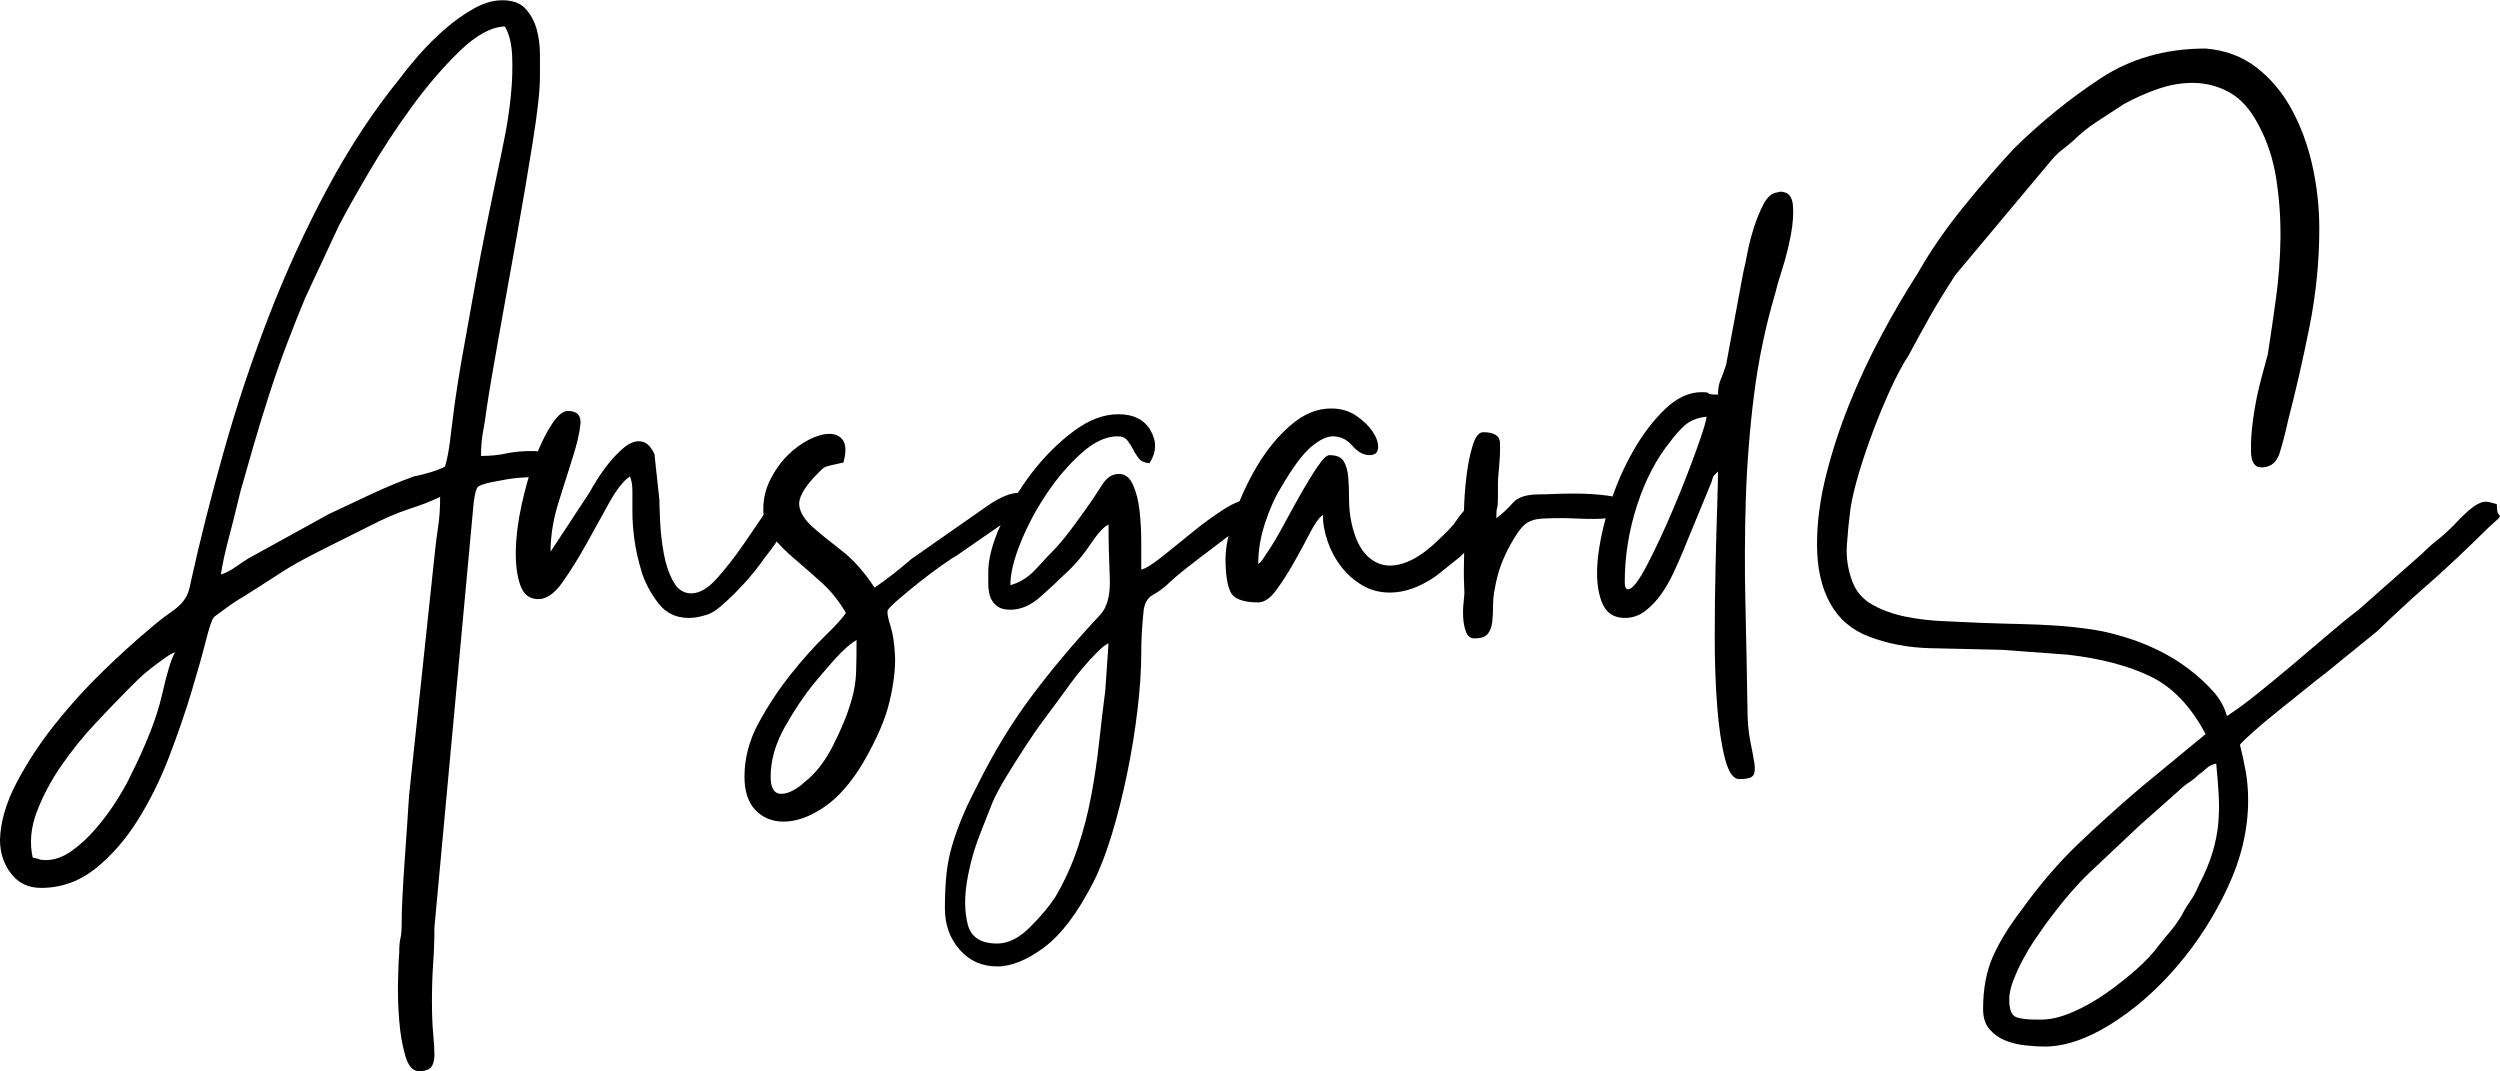 <?xml version="1.0" encoding="UTF-8"?>
<!DOCTYPE svg PUBLIC "-//W3C//DTD SVG 1.1//EN" "http://www.w3.org/Graphics/SVG/1.1/DTD/svg11.dtd">
<!-- Creator: CorelDRAW 2021 (64-Bit) -->
<svg xmlns="http://www.w3.org/2000/svg" xml:space="preserve" width="700px" height="300px" version="1.1" style="shape-rendering:geometricPrecision; text-rendering:geometricPrecision; image-rendering:optimizeQuality; fill-rule:evenodd; clip-rule:evenodd"
viewBox="0 0 656.5 281.22"
 xmlns:xlink="http://www.w3.org/1999/xlink"
 xmlns:xodm="http://www.corel.com/coreldraw/odm/2003">
 <defs>
  <style type="text/css">
   <![CDATA[
    .fil0 {fill:black;fill-rule:nonzero}
   ]]>
  </style>
 </defs>
 <g id="Ebene_x0020_1">
  <path class="fil0" d="M12.03 225.79c2.29,0 4.58,-0.82 6.88,-2.47 2.29,-1.65 4.44,-3.65 6.44,-6.02 2.01,-2.36 3.8,-4.79 5.37,-7.3 1.58,-2.51 2.79,-4.69 3.65,-6.55 4.16,-8.31 6.88,-15.33 8.17,-21.06 1.29,-5.73 2.43,-9.45 3.43,-11.17 -0.57,0.15 -1.46,0.65 -2.68,1.51 -1.22,0.86 -2.47,1.79 -3.76,2.79 -1.29,1 -2.47,2.04 -3.55,3.11 -1.07,1.08 -1.89,1.9 -2.47,2.47 -2.43,2.44 -5.26,5.38 -8.48,8.81 -3.22,3.44 -6.2,7.13 -8.92,11.07 -2.72,3.94 -4.87,7.98 -6.44,12.13 -1.58,4.16 -1.94,8.17 -1.08,12.04 0.86,0.14 1.44,0.28 1.72,0.43 0.29,0.14 0.86,0.21 1.72,0.21zm104.84 -103.33c0.57,-2.01 1,-4.23 1.29,-6.66 0.29,-2.44 0.57,-4.73 0.86,-6.88 0.57,-4.58 1.36,-9.7 2.36,-15.36 1,-5.66 2.04,-11.46 3.12,-17.4 1.07,-5.95 2.18,-11.75 3.33,-17.4 1.14,-5.66 2.22,-10.85 3.22,-15.58 0.43,-2 0.97,-4.65 1.61,-7.95 0.64,-3.29 1.15,-6.73 1.5,-10.31 0.36,-3.58 0.47,-7.02 0.33,-10.31 -0.15,-3.3 -0.79,-5.87 -1.94,-7.74 -3.58,0.15 -7.52,2.3 -11.81,6.45 -4.3,4.15 -8.49,9.02 -12.57,14.61 -4.08,5.58 -7.84,11.31 -11.28,17.19 -3.44,5.87 -6.09,10.59 -7.95,14.17l-8.81 18.91c-1.43,3.44 -2.97,7.3 -4.62,11.6 -1.64,4.3 -3.22,8.77 -4.72,13.43 -1.51,4.65 -2.9,9.2 -4.19,13.64 -1.29,4.44 -2.44,8.45 -3.44,12.03 -0.29,1.15 -0.68,2.76 -1.18,4.83 -0.5,2.08 -1.04,4.19 -1.61,6.34 -0.57,2.15 -1.08,4.19 -1.51,6.12 -0.42,1.94 -0.71,3.48 -0.85,4.62 1.28,-0.43 2.54,-1.07 3.75,-1.93 1.22,-0.86 2.4,-1.65 3.55,-2.36l21.05 -11.6c3.3,-1.58 6.95,-3.3 10.96,-5.16 4.01,-1.86 7.81,-3.44 11.39,-4.73 1.43,-0.28 2.86,-0.64 4.29,-1.07 1.43,-0.43 2.72,-0.93 3.87,-1.5zm-106.13 110.63c-3.29,0 -5.91,-1.25 -7.84,-3.76 -1.93,-2.5 -2.9,-5.47 -2.9,-8.91 0.14,-4.73 1.61,-9.74 4.4,-15.04 2.8,-5.3 6.16,-10.42 10.1,-15.36 3.94,-4.94 8.13,-9.56 12.57,-13.86 4.44,-4.29 8.38,-7.87 11.82,-10.74 2.14,-1.86 3.9,-3.26 5.26,-4.19 1.36,-0.93 2.4,-1.75 3.11,-2.47 0.72,-0.71 1.29,-1.47 1.72,-2.25 0.43,-0.79 0.79,-1.97 1.08,-3.55 2.43,-11.03 5.33,-22.52 8.7,-34.48 3.36,-11.96 7.3,-23.77 11.81,-35.45 4.51,-11.67 9.67,-22.91 15.47,-33.73 5.8,-10.81 12.21,-20.51 19.23,-29.11 1.14,-1.57 2.72,-3.5 4.72,-5.8 2.01,-2.29 4.23,-4.51 6.66,-6.66 2.44,-2.14 4.98,-3.97 7.63,-5.47 2.65,-1.51 5.19,-2.26 7.63,-2.26 2.72,0 4.76,0.75 6.12,2.26 1.36,1.5 2.33,3.29 2.9,5.37 0.57,2.07 0.86,4.26 0.86,6.55 0,2.29 0,4.3 0,6.01 0,3.44 -0.61,8.99 -1.83,16.65 -1.21,7.67 -2.61,15.9 -4.18,24.71 -1.58,8.81 -3.12,17.4 -4.62,25.78 -1.51,8.38 -2.62,14.93 -3.33,19.66 -0.29,2.29 -0.61,4.37 -0.97,6.23 -0.36,1.86 -0.54,4.01 -0.54,6.44 2.44,0 4.62,-0.21 6.55,-0.64 1.94,-0.43 4.27,-0.65 6.99,-0.65 2,0 3.47,0.43 4.4,1.29 0.93,0.86 1.47,1.76 1.61,2.69 0.15,0.93 -0.11,1.82 -0.75,2.68 -0.64,0.86 -1.54,1.29 -2.69,1.29 -1,0 -1.64,-0.07 -1.93,-0.21 -0.28,-0.15 -0.43,-0.25 -0.43,-0.32 0,-0.08 -0.03,-0.18 -0.11,-0.33 -0.07,-0.14 -0.39,-0.21 -0.96,-0.21 -0.72,0 -1.83,0.07 -3.33,0.21 -1.51,0.15 -3.69,0.5 -6.55,1.08 -2.01,0.43 -3.23,0.86 -3.66,1.29 -0.43,0.43 -0.78,1.79 -1.07,4.08l-10.31 111.5c0,3.29 -0.11,6.44 -0.33,9.45 -0.21,3.01 -0.32,6.37 -0.32,10.1 0,3.29 0.11,6.08 0.32,8.37 0.22,2.3 0.33,4.16 0.33,5.59 0,1.43 -0.29,2.51 -0.86,3.22 -0.58,0.72 -1.65,1.08 -3.23,1.08 -1.57,0 -2.75,-1.33 -3.54,-3.98 -0.79,-2.65 -1.32,-5.73 -1.61,-9.23 -0.29,-3.51 -0.39,-6.99 -0.32,-10.42 0.07,-3.44 0.18,-5.95 0.32,-7.52 0,-1.72 0.11,-2.98 0.32,-3.76 0.22,-0.79 0.32,-2.19 0.32,-4.19 0,-1.86 0.07,-4.19 0.22,-6.98 0.14,-2.8 0.32,-5.73 0.54,-8.81 0.21,-3.08 0.43,-6.16 0.64,-9.24 0.21,-3.08 0.39,-5.84 0.54,-8.27l6.66 -62.73c0.28,-2.87 0.61,-5.45 0.96,-7.74 0.36,-2.29 0.54,-4.94 0.54,-7.95 -2,1.01 -4.65,2.04 -7.95,3.12 -3.29,1.07 -6.87,2.61 -10.74,4.62 -4.3,2.15 -7.73,3.87 -10.31,5.15 -2.58,1.29 -4.94,2.51 -7.09,3.66 -2.15,1.14 -4.37,2.47 -6.66,3.97 -2.29,1.5 -5.37,3.47 -9.24,5.91 -0.29,0.14 -0.82,0.46 -1.61,0.97 -0.79,0.5 -1.61,1.07 -2.47,1.71 -0.86,0.65 -1.65,1.22 -2.36,1.72 -0.72,0.5 -1.08,0.83 -1.08,0.97 -0.43,0.43 -1.11,2.47 -2.04,6.12 -0.93,3.65 -2.18,8.09 -3.76,13.32 -1.57,5.23 -3.51,10.85 -5.8,16.87 -2.29,6.01 -5.05,11.6 -8.27,16.75 -3.22,5.16 -6.95,9.42 -11.17,12.79 -4.23,3.36 -8.99,5.04 -14.29,5.04z"/>
  <path id="_1" class="fil0" d="M141.36 157.26c-2.29,0 -3.87,-1.22 -4.73,-3.65 -0.85,-2.44 -1.25,-5.48 -1.18,-9.13 0.07,-3.66 0.58,-7.63 1.51,-11.93 0.93,-4.29 2.07,-8.27 3.43,-11.92 1.36,-3.65 2.83,-6.7 4.41,-9.13 1.57,-2.44 3.01,-3.65 4.29,-3.65 2.44,0 3.55,1.14 3.33,3.43 -0.21,2.3 -0.89,5.23 -2.04,8.81 -1.14,3.58 -2.4,7.56 -3.76,11.93 -1.36,4.36 -2.04,8.62 -2.04,12.78l10.32 -15.69c0.28,-0.57 0.89,-1.61 1.82,-3.11 0.93,-1.5 2.01,-3.01 3.22,-4.51 1.22,-1.51 2.51,-2.83 3.87,-3.98 1.36,-1.14 2.69,-1.71 3.98,-1.71 1.71,0 3.07,1.14 4.08,3.43l1.29 12.03c0,1.29 0.07,3.3 0.21,6.02 0.14,2.72 0.47,5.44 0.97,8.16 0.5,2.72 1.32,5.12 2.47,7.2 1.14,2.08 2.72,3.11 4.72,3.11 2.15,0 4.41,-1.32 6.77,-3.97 2.36,-2.65 4.66,-5.59 6.88,-8.81 2.22,-3.22 4.22,-6.16 6.01,-8.81 1.79,-2.65 3.19,-3.97 4.19,-3.97 2.15,0 3.12,0.82 2.9,2.47 -0.21,1.65 -0.89,3.54 -2.04,5.69 -1.15,2.15 -2.43,4.16 -3.87,6.02 -1.43,1.86 -2.29,3.01 -2.57,3.44 -0.72,1 -1.69,2.22 -2.9,3.65 -1.22,1.43 -2.51,2.83 -3.87,4.19 -1.36,1.36 -2.72,2.61 -4.08,3.76 -1.36,1.14 -2.69,1.86 -3.98,2.14 -1.43,0.43 -2.79,0.65 -4.08,0.65 -3.29,0 -5.91,-1.22 -7.84,-3.65 -1.93,-2.44 -3.4,-5.09 -4.41,-7.95 -1,-3.3 -1.68,-6.27 -2.04,-8.92 -0.35,-2.65 -0.53,-5.05 -0.53,-7.19 0,-2.15 0,-4.01 0,-5.59 0,-1.58 -0.22,-2.86 -0.65,-3.87 -1.72,1.15 -3.54,3.48 -5.48,6.99 -1.93,3.5 -3.93,7.12 -6.01,10.84 -2.08,3.73 -4.16,7.06 -6.23,9.99 -2.08,2.94 -4.19,4.41 -6.34,4.41z"/>
  <path id="_2" class="fil0" d="M202.37 203.88c0,3 0.93,4.51 2.8,4.51 1,0 2.07,-0.32 3.22,-0.97 1.14,-0.64 2.08,-1.32 2.79,-2.04 2.87,-2.15 5.41,-5.41 7.63,-9.77 2.22,-4.37 3.83,-8.35 4.83,-11.93 0.72,-2.43 1.11,-4.9 1.18,-7.41 0.08,-2.51 0.11,-5.26 0.11,-8.27 -1.72,1 -3.69,2.76 -5.91,5.26 -2.22,2.51 -3.97,4.55 -5.26,6.13 -2.58,3.15 -5.12,6.94 -7.63,11.38 -2.5,4.44 -3.76,8.81 -3.76,13.11zm-1.93 -70.25c0,-2.72 0.61,-5.3 1.83,-7.74 1.21,-2.43 2.72,-4.54 4.51,-6.34 1.79,-1.79 3.69,-3.18 5.69,-4.18 2.01,-1.01 3.8,-1.51 5.37,-1.51 1.58,0 2.76,0.57 3.55,1.72 0.78,1.15 0.82,3.08 0.1,5.8 -1.29,0.29 -2.25,0.5 -2.9,0.65 -0.64,0.14 -1.18,0.28 -1.61,0.43 -0.43,0.14 -0.86,0.42 -1.29,0.85 -0.43,0.43 -1.07,1.08 -1.93,1.94 -2.86,3.15 -4.15,5.66 -3.87,7.52 0.29,1.86 1.43,3.68 3.44,5.48 2,1.79 4.55,3.86 7.63,6.23 3.08,2.36 5.98,5.62 8.7,9.77 3.15,-2.15 6.37,-4.65 9.66,-7.52l19.98 -13.96c3.3,-2.29 6.09,-3.44 8.38,-3.44 1.72,0 2.44,0.72 2.15,2.15 -0.29,1.43 -1.65,2.86 -4.08,4.29l-14.61 10.1c-0.57,0.29 -1.83,1.11 -3.76,2.47 -1.93,1.36 -3.94,2.87 -6.01,4.51 -2.08,1.65 -3.94,3.19 -5.59,4.62 -1.65,1.44 -2.54,2.37 -2.69,2.8 -0.14,0.71 0.11,2.07 0.76,4.08 0.64,2 1.03,4.62 1.18,7.84 0.14,3.22 -0.32,7.16 -1.4,11.82 -1.07,4.65 -3.4,10.06 -6.98,16.22 -3.15,5.29 -6.59,9.2 -10.31,11.7 -3.73,2.51 -7.24,3.76 -10.53,3.76 -3.01,0 -5.48,-1 -7.41,-3 -1.93,-2.01 -2.9,-4.95 -2.9,-8.81 0,-4.87 1.25,-9.6 3.76,-14.18 2.5,-4.59 5.3,-8.81 8.38,-12.68 3.08,-3.86 6.05,-7.19 8.91,-9.99 2.87,-2.79 4.73,-4.83 5.59,-6.12 -1.72,-3.01 -3.8,-5.62 -6.23,-7.84 -2.44,-2.22 -4.8,-4.3 -7.09,-6.23 -2.29,-1.93 -4.26,-3.9 -5.91,-5.91 -1.65,-2 -2.47,-4.44 -2.47,-7.3z"/>
  <path id="_3" class="fil0" d="M261.88 247.7c2.87,0 5.73,-1.43 8.6,-4.29 2.86,-2.87 5.08,-5.52 6.66,-7.95 2.43,-4.16 4.4,-8.49 5.9,-13 1.51,-4.51 2.69,-9.09 3.55,-13.75 0.86,-4.65 1.54,-9.27 2.04,-13.86 0.5,-4.58 1.04,-9.09 1.61,-13.53l0.86 -12.46c-0.72,0.29 -1.68,1.04 -2.9,2.26 -1.22,1.21 -2.47,2.57 -3.76,4.08 -1.29,1.5 -2.47,3 -3.54,4.51 -1.08,1.5 -1.83,2.54 -2.26,3.11 -1.15,1.58 -2.58,3.51 -4.3,5.8 -1.72,2.3 -3.43,4.77 -5.15,7.42 -1.72,2.65 -3.37,5.26 -4.94,7.84 -1.58,2.58 -2.8,4.87 -3.66,6.87 -0.57,1.43 -1.64,4.16 -3.22,8.17 -1.57,4.01 -2.72,8.16 -3.44,12.46 -0.71,4.29 -0.64,8.09 0.22,11.38 0.86,3.3 3.44,4.94 7.73,4.94zm-2.36 -97.53c0,-3.44 1.07,-7.56 3.22,-12.35 2.15,-4.8 4.87,-9.35 8.17,-13.65 3.29,-4.29 6.94,-7.95 10.95,-10.95 4.01,-3.01 7.95,-4.51 11.82,-4.51 4.01,0 6.84,1.43 8.48,4.29 1.65,2.87 1.54,5.73 -0.32,8.6 -1.29,-0.15 -2.22,-0.58 -2.79,-1.29 -0.57,-0.72 -1.08,-1.51 -1.51,-2.37 -0.42,-0.86 -0.93,-1.64 -1.5,-2.36 -0.57,-0.72 -1.43,-1.07 -2.58,-1.07 -3,0 -6.16,1.46 -9.45,4.4 -3.29,2.94 -6.34,6.48 -9.13,10.63 -2.79,4.16 -5.08,8.45 -6.87,12.89 -1.8,4.44 -2.69,8.17 -2.69,11.18 2.58,-0.72 4.87,-2.19 6.87,-4.41 2.01,-2.22 3.73,-4.04 5.16,-5.48 1.43,-1.57 3.04,-3.58 4.83,-6.01 1.79,-2.44 3.33,-4.58 4.62,-6.45 0.72,-1.14 1.65,-2.57 2.8,-4.29 1.14,-1.72 2.57,-2.58 4.29,-2.58 1.58,0 2.8,0.97 3.65,2.9 0.86,1.93 1.44,4.22 1.72,6.87 0.29,2.65 0.43,5.41 0.43,8.27 0,2.87 0,5.23 0,7.09 1.15,-0.28 2.94,-1.39 5.37,-3.33 2.44,-1.93 5.05,-4.04 7.85,-6.33 2.79,-2.29 5.58,-4.34 8.37,-6.13 2.8,-1.79 5.12,-2.68 6.99,-2.68 0.86,0 1.43,0.46 1.71,1.39 0.29,0.94 0.22,1.83 -0.21,2.69 -0.14,0.14 -1.18,0.97 -3.12,2.47 -1.93,1.5 -4.18,3.22 -6.76,5.16 -2.58,1.93 -5.16,3.9 -7.74,5.9 -2.57,2.01 -4.51,3.66 -5.8,4.95 -1.14,1 -2.36,1.86 -3.65,2.57 -1.29,0.72 -2.08,2.01 -2.36,3.87 -0.43,4.01 -0.65,7.81 -0.65,11.39 0,4.29 -0.32,9.2 -0.96,14.71 -0.65,5.52 -1.54,11.07 -2.69,16.65 -1.14,5.59 -2.47,10.89 -3.97,15.9 -1.51,5.01 -3.12,9.24 -4.84,12.68 -4.15,8.16 -8.48,13.92 -12.99,17.29 -4.52,3.37 -8.63,5.05 -12.36,5.05 -4.01,0 -7.3,-1.47 -9.88,-4.41 -2.58,-2.93 -3.87,-6.55 -3.87,-10.84 0,-3.44 0.15,-6.49 0.43,-9.14 0.29,-2.64 0.79,-5.15 1.51,-7.51 0.71,-2.37 1.57,-4.77 2.57,-7.2 1.01,-2.44 2.3,-5.16 3.87,-8.16 4.3,-8.74 9.13,-16.69 14.5,-23.85 5.37,-7.16 11.35,-14.25 17.94,-21.27 1.86,-2 2.69,-5.34 2.47,-9.99 -0.21,-4.65 -0.32,-9.2 -0.32,-13.64 -1.15,0.43 -2.76,2.18 -4.83,5.26 -2.08,3.08 -4.34,5.69 -6.77,7.84 -1.58,1.58 -3.65,3.51 -6.23,5.8 -2.58,2.3 -5.23,3.44 -7.95,3.44 -1.58,0 -2.79,-0.36 -3.65,-1.07 -0.86,-0.72 -1.43,-1.58 -1.72,-2.58 -0.29,-1 -0.43,-2.08 -0.43,-3.22 0,-1.15 0,-2.15 0,-3.01z"/>
  <path id="_4" class="fil0" d="M321.82 146.73c0,-3.01 0.75,-6.77 2.26,-11.28 1.5,-4.51 3.51,-8.88 6.01,-13.1 2.51,-4.23 5.44,-7.81 8.81,-10.74 3.37,-2.94 6.91,-4.41 10.63,-4.41 2.58,0 4.8,0.65 6.66,1.94 1.87,1.28 3.3,2.68 4.3,4.18 1,1.51 1.47,2.9 1.4,4.19 -0.07,1.29 -0.83,1.94 -2.26,1.94 -1.57,0 -3.08,-0.83 -4.51,-2.47 -1.43,-1.65 -3.15,-2.47 -5.16,-2.47 -1.57,0 -3.47,0.93 -5.69,2.79 -2.22,1.86 -4.9,5.51 -8.06,10.96 -1.43,2.29 -2.75,5.26 -3.97,8.91 -1.22,3.65 -1.83,7.27 -1.83,10.85 0.29,-0.29 0.4,-0.36 0.33,-0.21 -0.07,0.14 0.18,-0.15 0.75,-0.86l1.72 -2.58c1.14,-1.72 2.47,-3.98 3.97,-6.77 1.51,-2.79 3.01,-5.51 4.51,-8.16 1.51,-2.65 2.94,-4.98 4.3,-6.98 1.36,-2.01 2.4,-3.01 3.11,-3.01 1.87,0 3.12,0.53 3.76,1.61 0.65,1.07 1.04,2.47 1.19,4.19 0.14,1.72 0.21,3.65 0.21,5.8 0,2.15 0.22,4.22 0.65,6.23 0.85,3.87 2.18,6.69 3.97,8.48 1.79,1.79 3.83,2.69 6.12,2.69 4.01,0 8.45,-2.43 13.32,-7.3 2.01,-1.87 3.4,-3.41 4.19,-4.62 0.79,-1.22 1.97,-2.62 3.55,-4.19 1,-1.43 2.29,-2.15 3.86,-2.15 0.86,0 1.51,0.32 1.94,0.97 0.43,0.64 0.5,1.64 0.21,3 -0.28,1.36 -1.11,3.05 -2.47,5.05 -1.36,2.01 -3.4,4.3 -6.12,6.88l-6.45 5.15c-4.15,2.87 -8.16,4.3 -12.03,4.3 -2.72,0 -5.15,-0.64 -7.3,-1.93 -2.15,-1.29 -3.98,-2.9 -5.48,-4.84 -1.5,-1.93 -2.69,-4.12 -3.54,-6.55 -0.86,-2.43 -1.29,-4.8 -1.29,-7.09 -1.01,0.72 -2.15,2.33 -3.44,4.83 -1.29,2.51 -2.69,5.09 -4.19,7.74 -1.5,2.65 -3.04,5.05 -4.62,7.2 -1.57,2.14 -3.15,3.22 -4.73,3.22 -4.01,0 -6.44,-0.93 -7.3,-2.8 -0.86,-1.86 -1.29,-4.72 -1.29,-8.59z"/>
  <path id="_5" class="fil0" d="M387.13 167.57c-1,0 -1.72,-0.57 -2.15,-1.72 -0.43,-1.14 -0.68,-2.4 -0.75,-3.76 -0.07,-1.36 -0.04,-2.68 0.11,-3.97 0.14,-1.29 0.21,-2.15 0.21,-2.58 -0.14,-2.58 -0.18,-5.19 -0.11,-7.84 0.08,-2.65 0.04,-5.34 -0.1,-8.06 0,-1 0.03,-2.93 0.1,-5.8 0.08,-2.86 0.29,-5.8 0.65,-8.81 0.36,-3 0.89,-5.69 1.61,-8.05 0.72,-2.37 1.65,-3.55 2.79,-3.55 2.87,0 4.34,0.93 4.41,2.79 0.07,1.87 -0.04,4.3 -0.32,7.31 -0.15,1.14 -0.22,2.29 -0.22,3.44 0,1.14 0,2.29 0,3.43 0,1.58 -0.07,2.55 -0.21,2.9 -0.15,0.36 -0.22,1.26 -0.22,2.69 1.58,-1.15 3.01,-2.47 4.3,-3.97 1.29,-1.51 3.58,-2.26 6.87,-2.26 1,0 2.33,-0.04 3.98,-0.11 1.64,-0.07 3.4,-0.11 5.26,-0.11 3.15,0 6.09,0.18 8.81,0.54 2.72,0.36 4.08,1.25 4.08,2.69 0,1.57 -0.75,2.54 -2.26,2.9 -1.5,0.36 -3.33,0.53 -5.47,0.53 -1.44,0 -2.9,-0.03 -4.41,-0.1 -1.5,-0.07 -2.83,-0.11 -3.97,-0.11 -2.01,0 -3.65,0.04 -4.94,0.11 -1.29,0.07 -2.37,0.28 -3.23,0.64 -0.86,0.36 -1.61,0.9 -2.25,1.61 -0.65,0.72 -1.4,1.79 -2.26,3.23 -1.14,1.86 -2.15,3.86 -3.01,6.01 -0.85,2.15 -1.5,4.51 -1.93,7.09 -0.29,1.43 -0.43,2.9 -0.43,4.4 0,1.51 -0.07,2.9 -0.21,4.19 -0.15,1.29 -0.54,2.33 -1.18,3.12 -0.65,0.79 -1.83,1.18 -3.55,1.18z"/>
  <path id="_6" class="fil0" d="M426.66 152.75c0,1.29 0.29,1.93 0.86,1.93 1.14,0 2.86,-2.22 5.15,-6.66 2.3,-4.44 4.59,-9.38 6.88,-14.82 2.29,-5.45 4.3,-10.57 6.01,-15.36 1.72,-4.8 2.58,-7.63 2.58,-8.49 -2.43,0.29 -4.33,1.04 -5.69,2.26 -1.36,1.21 -2.61,2.61 -3.76,4.19 -3.72,4.58 -6.66,10.2 -8.81,16.86 -2.15,6.66 -3.22,13.36 -3.22,20.09zm24.49 -49.2c0,-1.58 0.25,-2.94 0.75,-4.08 0.5,-1.15 0.97,-2.44 1.4,-3.87l4.51 -24.28c0.29,-1.14 0.64,-2.82 1.07,-5.04 0.43,-2.22 1.01,-4.44 1.72,-6.66 0.72,-2.22 1.54,-4.23 2.47,-6.02 0.93,-1.79 2.04,-2.83 3.33,-3.11 0.29,0 0.51,-0.04 0.65,-0.11 0.14,-0.07 0.28,-0.11 0.43,-0.11 2,0 3.11,1.15 3.33,3.44 0.21,2.29 0.03,4.94 -0.54,7.95 -0.57,3 -1.32,5.98 -2.25,8.91 -0.94,2.94 -1.54,5.05 -1.83,6.34 -2.58,8.74 -4.44,17.65 -5.59,26.75 -1.14,9.09 -1.86,18.22 -2.15,27.39 -0.28,9.16 -0.32,18.33 -0.1,27.5 0.21,9.16 0.39,18.26 0.53,27.28 0,3.44 0.26,6.37 0.76,8.81 0.5,2.43 0.86,4.37 1.07,5.8 0.22,1.43 0.11,2.47 -0.32,3.11 -0.43,0.65 -1.65,0.97 -3.65,0.97 -1.58,0 -2.83,-1.79 -3.76,-5.37 -0.93,-3.58 -1.61,-8.13 -2.04,-13.64 -0.43,-5.52 -0.65,-11.57 -0.65,-18.15 0,-6.59 0.07,-12.89 0.22,-18.91 0.14,-6.02 0.28,-11.28 0.43,-15.79 0.14,-4.51 0.21,-7.48 0.21,-8.92 -0.72,0.72 -1.11,1.11 -1.18,1.19 -0.07,0.07 -0.25,0.6 -0.54,1.61l-7.52 18.26c-0.71,1.72 -1.54,3.58 -2.47,5.58 -0.93,2.01 -2,3.87 -3.22,5.59 -1.22,1.72 -2.61,3.19 -4.19,4.4 -1.57,1.22 -3.37,1.83 -5.37,1.83 -3.01,0 -5.05,-1.47 -6.12,-4.4 -1.08,-2.94 -1.4,-6.59 -0.97,-10.96 0.43,-4.37 1.47,-9.13 3.12,-14.29 1.64,-5.15 3.72,-9.92 6.23,-14.28 2.5,-4.37 5.29,-8.02 8.37,-10.96 3.08,-2.94 6.27,-4.4 9.56,-4.4 1.15,0 1.76,0.1 1.83,0.32 0.07,0.21 0.9,0.32 2.47,0.32z"/>
  <path id="_7" class="fil0" d="M536.01 267.68c2.43,0 5.16,-0.64 8.16,-1.93 3.01,-1.29 5.95,-2.94 8.81,-4.94 2.87,-2.01 5.55,-4.12 8.06,-6.34 2.5,-2.22 4.47,-4.33 5.91,-6.34 1.14,-1.43 2.14,-2.65 3,-3.65 0.86,-1 1.79,-2.29 2.8,-3.87 0.71,-1.43 1.5,-2.75 2.36,-3.97 0.86,-1.22 1.58,-2.54 2.15,-3.97 1.72,-3.3 2.97,-6.27 3.76,-8.92 0.79,-2.65 1.29,-5.19 1.5,-7.63 0.22,-2.43 0.25,-4.9 0.11,-7.41 -0.14,-2.51 -0.36,-5.26 -0.65,-8.27 -1.14,0.29 -1.97,0.68 -2.47,1.18 -0.5,0.5 -1.25,1.11 -2.25,1.83 -0.72,0.71 -1.36,1.25 -1.94,1.61 -0.57,0.36 -1.21,0.82 -1.93,1.4l-11.6 10.31c-2.86,2.72 -5.3,5.01 -7.3,6.87 -2.01,1.86 -3.91,3.65 -5.7,5.37 -1.79,1.72 -3.58,3.62 -5.37,5.7 -1.79,2.07 -3.9,4.76 -6.34,8.05 -0.71,1 -1.61,2.29 -2.68,3.87 -1.08,1.57 -2.11,3.29 -3.12,5.16 -1,1.86 -1.86,3.72 -2.57,5.58 -0.72,1.86 -1.08,3.51 -1.08,4.94 0,2.58 0.54,4.12 1.61,4.62 1.08,0.5 2.9,0.75 5.48,0.75l1.29 0zm-58.86 -124.82c0,-5.72 0.78,-11.74 2.36,-18.04 1.57,-6.3 3.62,-12.57 6.12,-18.8 2.51,-6.23 5.34,-12.28 8.49,-18.15 3.15,-5.88 6.3,-11.25 9.45,-16.12 1.43,-2.57 3.15,-5.33 5.16,-8.27 2,-2.93 4.19,-5.87 6.55,-8.81 2.36,-2.93 4.72,-5.76 7.09,-8.48 2.36,-2.72 4.55,-5.16 6.55,-7.31 7.16,-7.01 14.72,-13.14 22.67,-18.36 7.94,-5.23 17.15,-7.84 27.6,-7.84 5.16,0.42 9.6,2.07 13.32,4.94 3.72,2.86 6.8,6.51 9.24,10.95 2.43,4.44 4.26,9.38 5.48,14.83 1.21,5.44 1.82,10.95 1.82,16.54 0,8.59 -0.86,17.19 -2.57,25.78 -1.72,8.59 -3.59,16.76 -5.59,24.49 -0.72,3.29 -1.47,6.19 -2.26,8.7 -0.78,2.51 -2.4,3.76 -4.83,3.76 -1.72,0 -2.61,-1.36 -2.69,-4.08 -0.07,-2.72 0.15,-5.8 0.65,-9.24 0.5,-3.44 1.18,-6.77 2.04,-9.99 0.86,-3.22 1.43,-5.33 1.72,-6.34 0.71,-4.58 1.43,-9.49 2.15,-14.71 0.71,-5.23 1.11,-10.46 1.18,-15.69 0.07,-5.22 -0.29,-10.42 -1.08,-15.57 -0.78,-5.16 -2.32,-9.88 -4.61,-14.18 -2.15,-4.15 -4.73,-7.05 -7.74,-8.7 -3.01,-1.65 -6.23,-2.47 -9.67,-2.47 -3,0 -6.05,0.54 -9.13,1.61 -3.08,1.07 -6.05,2.4 -8.91,3.97 -2.01,1.29 -4.26,2.76 -6.77,4.41 -2.51,1.65 -4.62,3.33 -6.34,5.05 -1.14,1 -2.15,1.82 -3,2.47 -0.86,0.64 -1.79,1.54 -2.8,2.68l-25.35 30.29c-2.86,4.44 -5.12,8.13 -6.76,11.07 -1.65,2.93 -3.48,6.26 -5.48,9.99 -1.58,2.43 -3.15,5.37 -4.73,8.81 -1.57,3.43 -3.08,7.05 -4.51,10.84 -1.43,3.8 -2.69,7.49 -3.76,11.07 -1.07,3.58 -1.83,6.73 -2.26,9.45 -0.43,3.3 -0.75,6.52 -0.96,9.67 -0.22,3.15 0.25,6.3 1.39,9.45 1.01,2.72 2.8,4.8 5.37,6.23 2.58,1.43 5.48,2.47 8.71,3.12 3.22,0.64 6.58,1.04 10.09,1.18 3.51,0.14 6.7,0.29 9.56,0.43 3.87,0.14 7.41,0.25 10.64,0.32 3.22,0.07 6.41,0.22 9.56,0.43 3.15,0.22 6.33,0.57 9.56,1.07 3.22,0.51 6.69,1.4 10.42,2.69 2.14,0.72 4.51,1.72 7.09,3.01 2.57,1.29 5.04,2.83 7.41,4.62 2.36,1.79 4.47,3.72 6.34,5.8 1.86,2.07 3.07,4.26 3.65,6.55 2.43,-1.58 5.12,-3.55 8.05,-5.91 2.94,-2.36 5.98,-4.87 9.13,-7.52 3.15,-2.65 6.23,-5.26 9.24,-7.84 3.01,-2.58 5.73,-4.8 8.17,-6.66l16.54 -14.61c1.43,-1.43 2.79,-2.65 4.08,-3.65 1.29,-1 2.65,-2.22 4.08,-3.65 2.44,-2.58 4.26,-4.3 5.48,-5.16 1.22,-0.86 2.26,-1.29 3.11,-1.29 0.58,0 1.08,0.07 1.51,0.22 0.43,0.14 0.93,0.28 1.5,0.43 0,1.43 0.15,2.29 0.43,2.58 0.29,0.28 0.4,0.53 0.32,0.75 -0.07,0.21 -0.57,0.71 -1.5,1.5 -0.93,0.79 -2.61,2.4 -5.05,4.84 -4.72,4.58 -9.06,8.59 -13,12.03 -3.93,3.43 -8.12,7.3 -12.56,11.6l-13.75 11.17c-1.15,0.86 -2.87,2.22 -5.16,4.08 -2.29,1.86 -4.65,3.76 -7.09,5.69 -2.43,1.94 -4.62,3.76 -6.55,5.48 -1.93,1.72 -3.12,2.87 -3.55,3.44 0.58,2.29 1.08,4.62 1.51,6.98 0.43,2.36 0.64,4.91 0.64,7.63 0,7.59 -1.79,15.21 -5.37,22.88 -3.58,7.66 -8.05,14.61 -13.43,20.84 -5.37,6.23 -11.17,11.27 -17.4,15.14 -6.23,3.87 -11.99,5.8 -17.29,5.8 -1.43,0 -3.12,-0.11 -5.05,-0.32 -1.93,-0.21 -3.69,-0.64 -5.26,-1.29 -1.58,-0.64 -2.94,-1.61 -4.08,-2.9 -1.15,-1.29 -1.72,-3.08 -1.72,-5.37 0,-5.3 0.86,-9.88 2.57,-13.75 1.72,-3.87 4.23,-7.95 7.52,-12.25 4.73,-6.58 9.64,-12.31 14.72,-17.18 5.08,-4.87 10.56,-9.81 16.43,-14.83l17.19 -14.17c-3.87,-7.31 -8.7,-12.36 -14.5,-15.15 -5.8,-2.79 -13,-4.69 -21.59,-5.69l-17.4 -1.29c-6.88,-0.15 -13.18,-0.29 -18.91,-0.43 -5.73,-0.15 -11.03,-1.15 -15.9,-3.01 -4.58,-1.72 -8.02,-4.65 -10.31,-8.81 -2.29,-4.15 -3.43,-9.31 -3.43,-15.47z"/>
 </g>
</svg>
